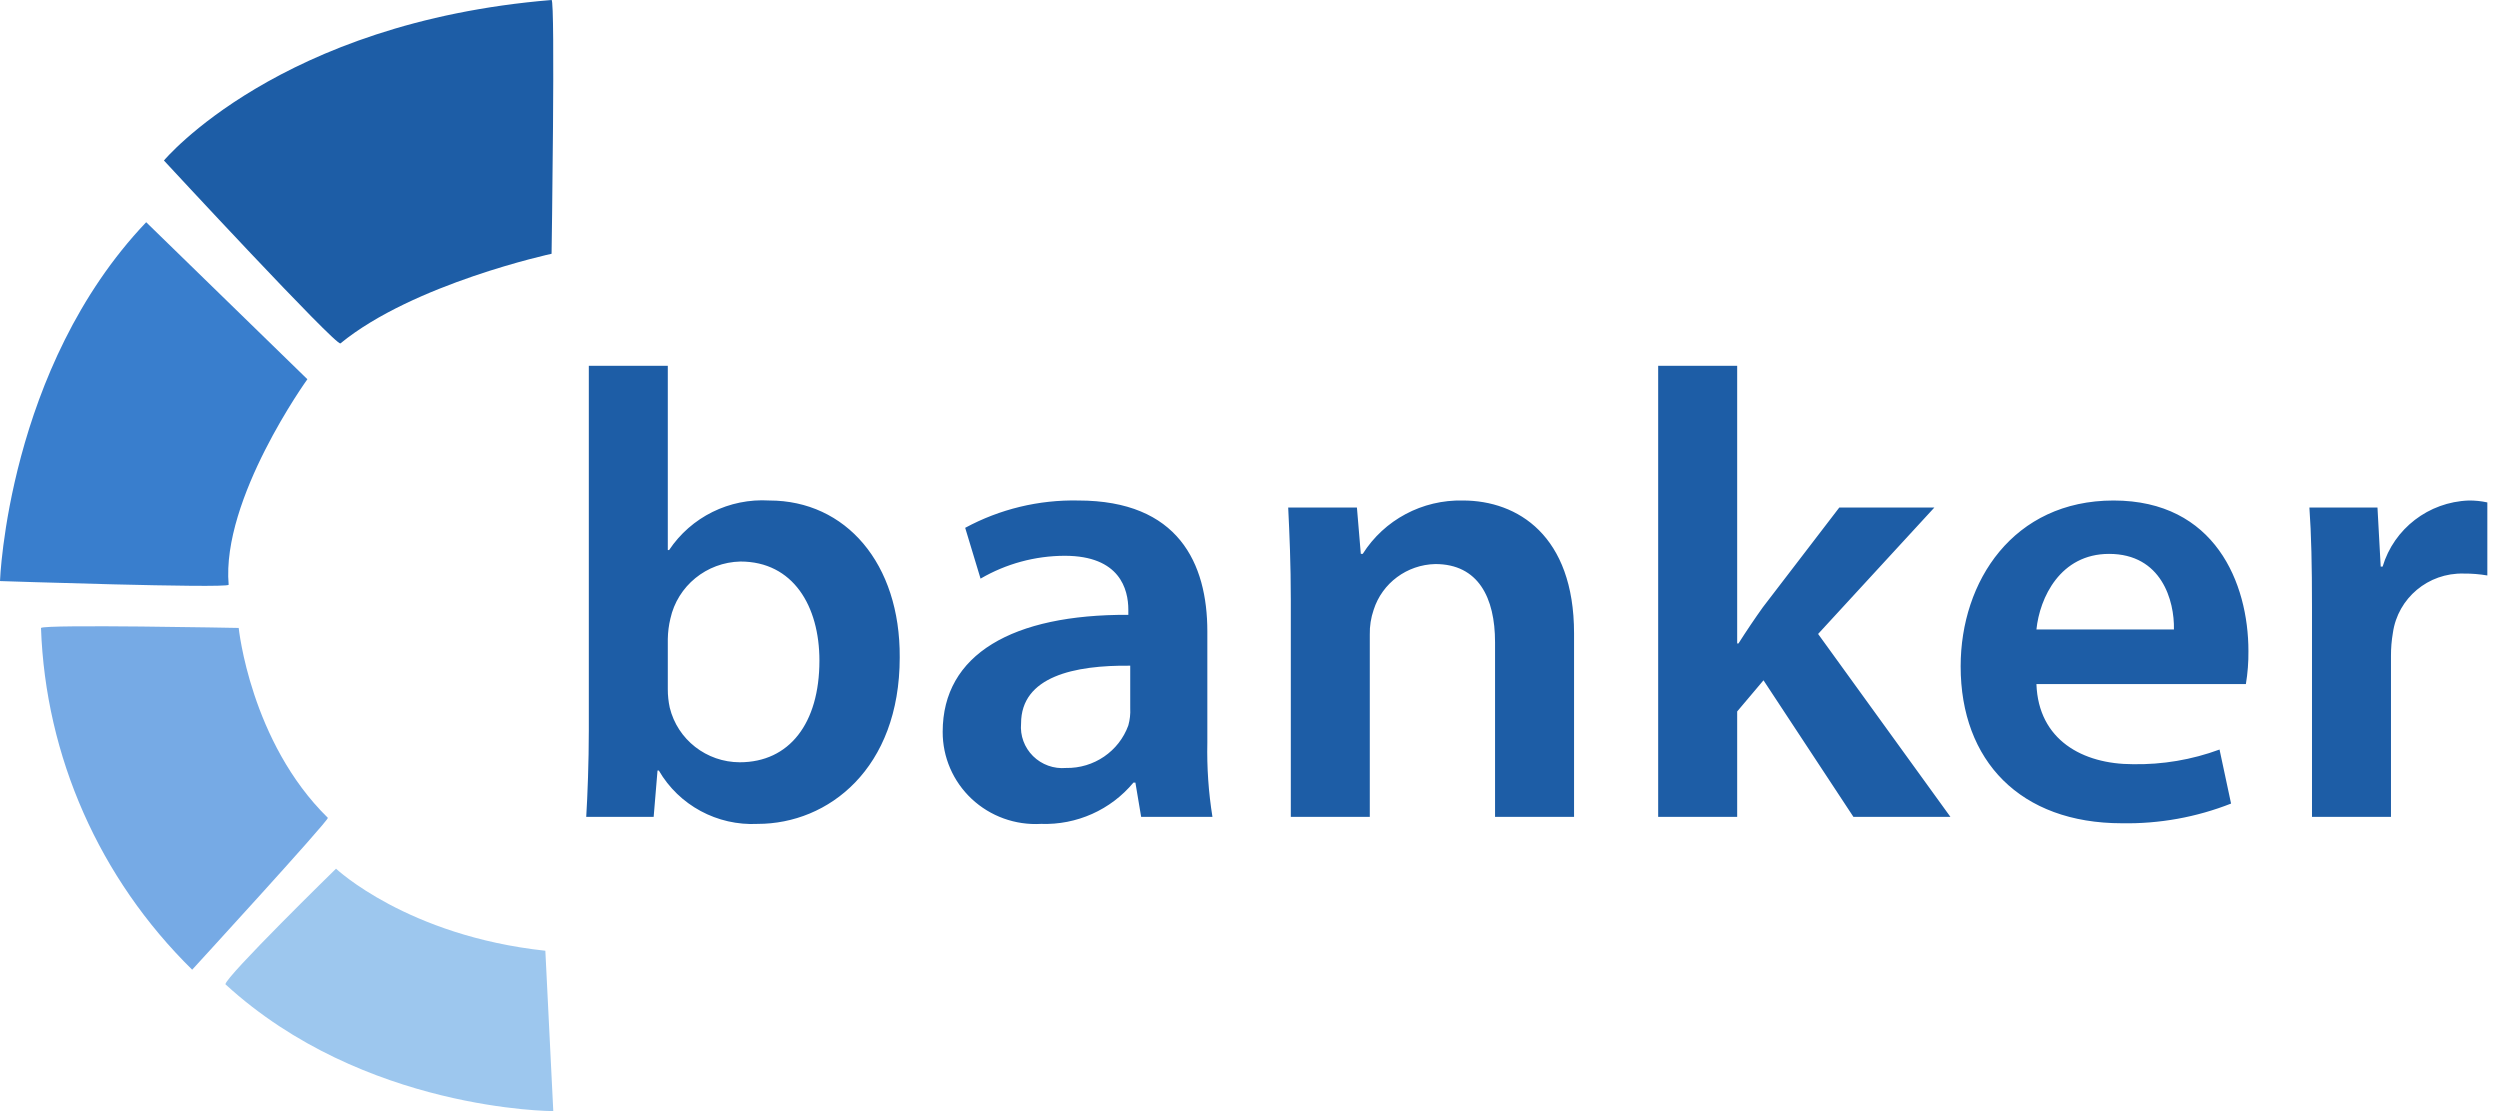 <svg width="108" height="48" viewBox="0 0 108 48" fill="none" xmlns="http://www.w3.org/2000/svg">
<path fill-rule="evenodd" clip-rule="evenodd" d="M10.312 27.127C10.312 27.127 10.815 32.048 14.164 35.331C14.164 35.495 8.302 41.891 8.302 41.891C4.298 37.955 1.964 32.68 1.771 27.127C1.937 26.964 10.312 27.127 10.312 27.127Z" fill="#76AAE5"/>
<path fill-rule="evenodd" clip-rule="evenodd" d="M9.738 42.521C9.738 42.199 14.516 37.527 14.516 37.527C14.516 37.527 17.587 40.427 23.559 41.072L23.902 48C23.902 48 15.71 48 9.738 42.521Z" fill="#9DC7EE"/>
<path fill-rule="evenodd" clip-rule="evenodd" d="M23.828 10.963C23.828 10.963 23.993 0 23.828 0C12.056 0.967 7.082 6.934 7.082 6.934C7.082 6.934 14.543 14.995 14.708 14.834C17.858 12.254 23.828 10.963 23.828 10.963Z" fill="#1D5DA6"/>
<path fill-rule="evenodd" clip-rule="evenodd" d="M13.279 16.383C13.279 16.383 6.477 9.761 6.315 9.6C0.323 15.897 0 25.102 0 25.102C0 25.102 9.715 25.425 9.878 25.264C9.554 21.55 13.279 16.383 13.279 16.383Z" fill="#397ECD"/>
<path fill-rule="evenodd" clip-rule="evenodd" d="M25.437 15.803H28.849V23.763H28.905C29.857 22.334 31.508 21.517 33.235 21.622C36.536 21.622 38.895 24.339 38.868 28.402C38.868 33.203 35.788 35.592 32.733 35.592C30.984 35.681 29.332 34.789 28.461 33.286H28.405L28.238 35.29H25.325C25.381 34.383 25.437 32.902 25.437 31.556V15.803ZM28.849 29.773C28.848 30.041 28.876 30.307 28.933 30.569C29.27 31.951 30.519 32.927 31.957 32.93C34.095 32.93 35.399 31.255 35.399 28.538C35.399 26.178 34.261 24.258 31.986 24.258C30.522 24.291 29.272 25.311 28.96 26.726C28.891 27.014 28.854 27.309 28.849 27.605V29.773ZM52.157 32.08C52.134 33.154 52.208 34.229 52.378 35.29H49.298L49.049 33.807H48.965C47.988 34.986 46.51 35.647 44.97 35.592C43.864 35.656 42.78 35.264 41.976 34.511C41.172 33.757 40.719 32.708 40.724 31.612C40.724 28.264 43.75 26.535 48.744 26.561V26.343C48.744 25.463 48.383 24.01 45.997 24.01C44.717 24.013 43.462 24.353 42.36 24.997L41.696 22.802C43.191 21.993 44.875 21.586 46.579 21.622C50.908 21.622 52.157 24.339 52.157 27.276V32.08ZM48.826 28.758C46.412 28.73 44.11 29.224 44.11 31.255C44.063 31.777 44.253 32.293 44.628 32.664C45.003 33.035 45.524 33.222 46.052 33.176C47.255 33.198 48.339 32.458 48.744 31.337C48.811 31.096 48.839 30.846 48.826 30.596V28.758ZM55.763 25.905C55.763 24.367 55.706 23.077 55.65 21.925H58.619L58.787 23.928H58.87C59.799 22.457 61.444 21.581 63.198 21.622C65.558 21.622 67.999 23.132 67.999 27.358V35.29H64.586V27.741C64.586 25.822 63.864 24.367 62.006 24.367C60.782 24.394 59.711 25.189 59.342 26.343C59.224 26.687 59.167 27.049 59.175 27.413V35.29H55.763V25.905ZM75.102 27.797H75.046V15.803H71.633V35.29H75.046V30.735L76.183 29.389L80.069 35.29H84.259L78.542 27.387L83.565 21.925H79.458L76.156 26.233C75.822 26.699 75.433 27.276 75.102 27.797ZM92.138 33.013C89.973 33.013 88.058 31.968 87.974 29.553H97.022C97.1 29.082 97.137 28.604 97.132 28.127C97.132 25.19 95.69 21.622 91.305 21.622C86.977 21.622 84.7 25.108 84.7 28.785C84.7 32.875 87.281 35.565 91.666 35.565C93.28 35.594 94.883 35.305 96.382 34.714L95.884 32.38C94.686 32.822 93.416 33.036 92.138 33.013ZM91.111 23.928C93.386 23.928 93.941 25.958 93.914 27.193H87.974C88.114 25.822 89.002 23.928 91.111 23.928ZM99.766 21.925C99.849 23.104 99.878 24.422 99.878 26.233V35.29H103.29V28.346C103.288 28.006 103.316 27.666 103.374 27.331C103.589 25.837 104.901 24.739 106.426 24.778C106.77 24.775 107.114 24.802 107.453 24.86V21.705C107.189 21.647 106.918 21.619 106.647 21.622C104.917 21.686 103.421 22.835 102.929 24.477H102.846L102.707 21.925H99.766Z" fill="#1D5DA6"/>
</svg>
